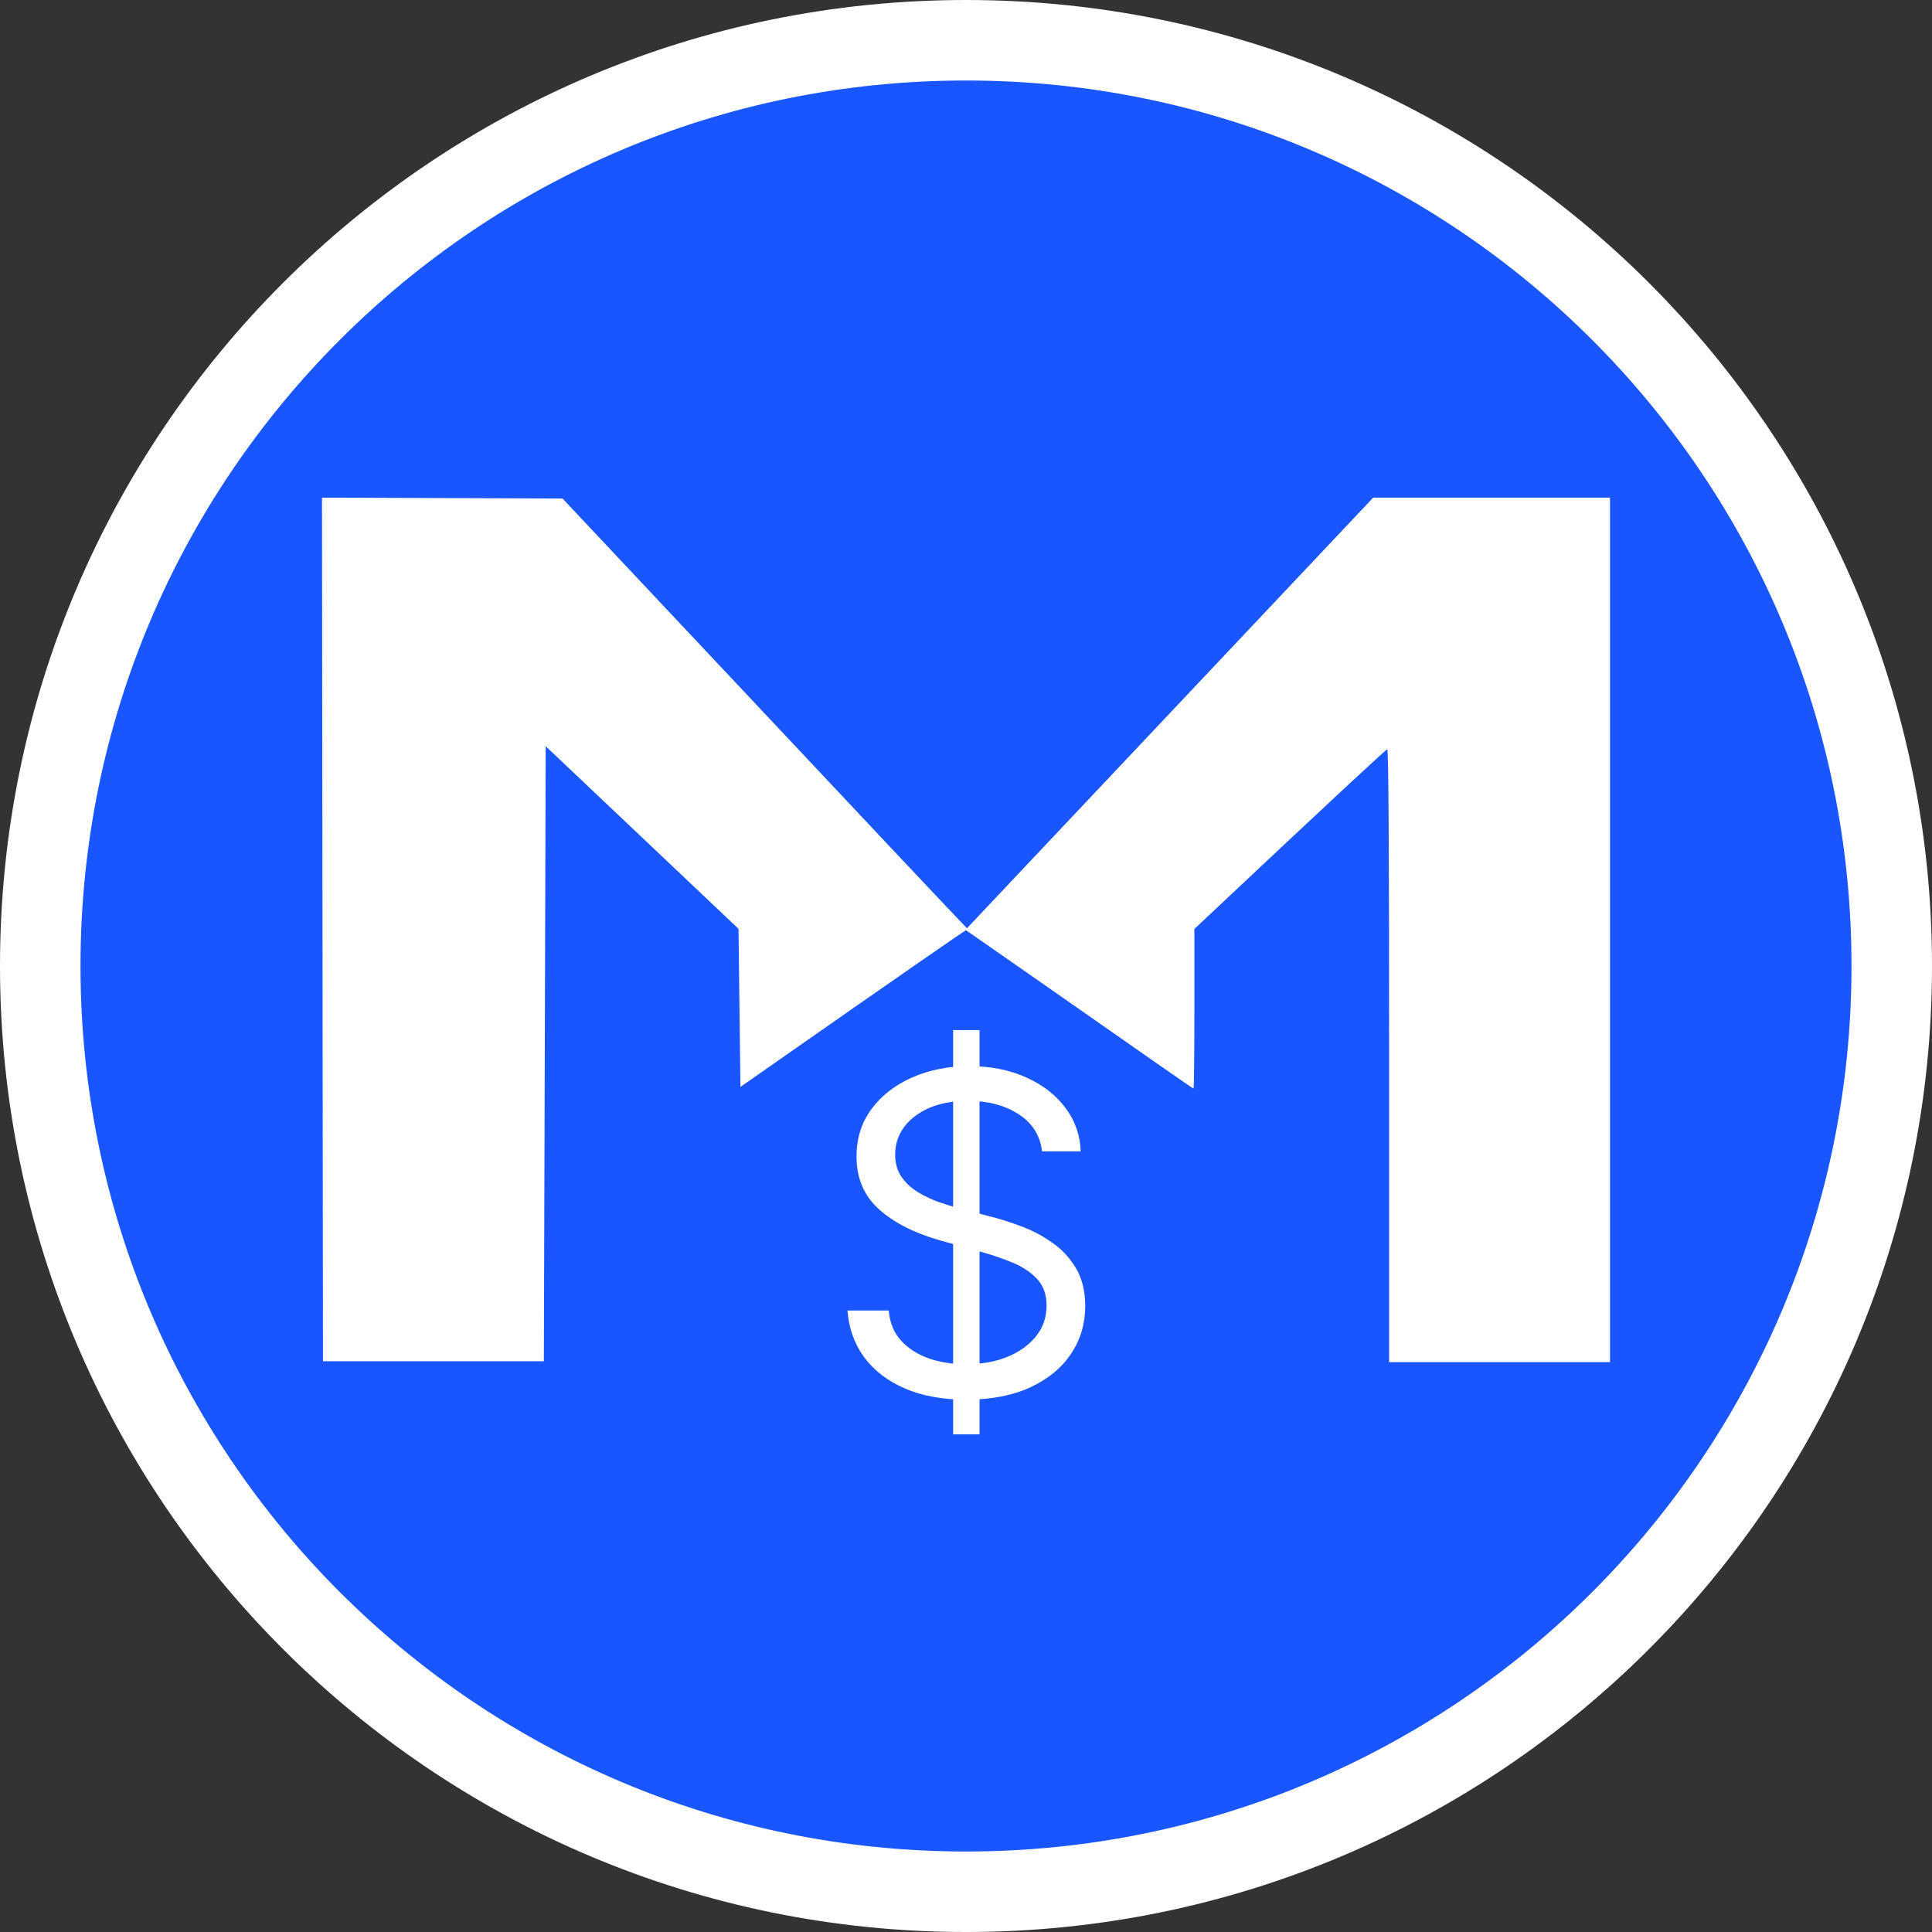 <svg width="24" height="24" viewBox="0 0 24 24" fill="none" xmlns="http://www.w3.org/2000/svg">
<rect x="0" y="0" width="24" height="24" fill="#333333" stroke="none"/>
<path d="M0.5 12C0.5 5.649 5.649 0.5 12 0.5C18.351 0.5 23.5 5.649 23.5 12C23.5 18.351 18.351 23.5 12 23.5C5.649 23.5 0.5 18.351 0.5 12Z" fill="#1A56FF"/>
<path d="M0.5 12C0.5 5.649 5.649 0.5 12 0.5C18.351 0.5 23.5 5.649 23.5 12C23.5 18.351 18.351 23.5 12 23.5C5.649 23.5 0.5 18.351 0.5 12Z" stroke="white"/>
<path d="M4.012 16.91L4 6.182L6.988 6.193L9.442 8.803C10.791 10.24 11.921 11.44 12.012 11.531L17.058 6.182H20V16.921H17.256V13.115C17.256 10.593 17.249 9.308 17.233 9.308C17.221 9.308 16.674 9.811 14.837 11.54V12.53C14.837 13.076 14.833 13.523 14.826 13.523C14.819 13.523 14.184 13.081 13.414 12.541C12.644 12.005 12.009 11.56 12 11.556C11.993 11.554 11.361 11.989 9.198 13.502L9.174 11.538L6.779 9.27L6.756 16.91H4.012Z" fill="white"/>
<path d="M11.84 17.818V12.796H12.168V17.818H11.84ZM12.945 14.303C12.921 14.104 12.823 13.95 12.652 13.84C12.482 13.73 12.272 13.675 12.024 13.675C11.843 13.675 11.684 13.704 11.548 13.761C11.414 13.819 11.308 13.898 11.232 13.999C11.158 14.1 11.12 14.214 11.12 14.342C11.12 14.449 11.146 14.542 11.198 14.619C11.252 14.695 11.319 14.758 11.402 14.809C11.485 14.859 11.572 14.9 11.662 14.933C11.753 14.964 11.836 14.989 11.912 15.009L12.328 15.119C12.435 15.146 12.554 15.184 12.684 15.233C12.816 15.281 12.943 15.347 13.063 15.431C13.184 15.513 13.284 15.619 13.363 15.749C13.441 15.878 13.481 16.037 13.481 16.225C13.481 16.442 13.423 16.639 13.307 16.814C13.192 16.989 13.024 17.128 12.803 17.232C12.582 17.335 12.315 17.387 12 17.387C11.707 17.387 11.453 17.34 11.238 17.247C11.025 17.154 10.857 17.025 10.734 16.859C10.613 16.693 10.544 16.5 10.528 16.28H11.04C11.053 16.432 11.105 16.558 11.196 16.657C11.288 16.755 11.404 16.828 11.544 16.877C11.686 16.924 11.838 16.947 12 16.947C12.19 16.947 12.36 16.917 12.511 16.857C12.661 16.796 12.78 16.71 12.868 16.602C12.957 16.492 13.001 16.364 13.001 16.218C13.001 16.084 12.963 15.976 12.887 15.892C12.81 15.808 12.71 15.74 12.586 15.688C12.463 15.636 12.328 15.59 12.184 15.55L11.68 15.409C11.36 15.319 11.107 15.19 10.92 15.023C10.733 14.855 10.64 14.636 10.64 14.366C10.64 14.141 10.702 13.945 10.826 13.777C10.951 13.608 11.12 13.478 11.33 13.385C11.542 13.291 11.779 13.244 12.04 13.244C12.304 13.244 12.539 13.29 12.745 13.383C12.95 13.474 13.113 13.6 13.233 13.759C13.354 13.919 13.418 14.1 13.425 14.303H12.945Z" fill="white"/>
</svg>
